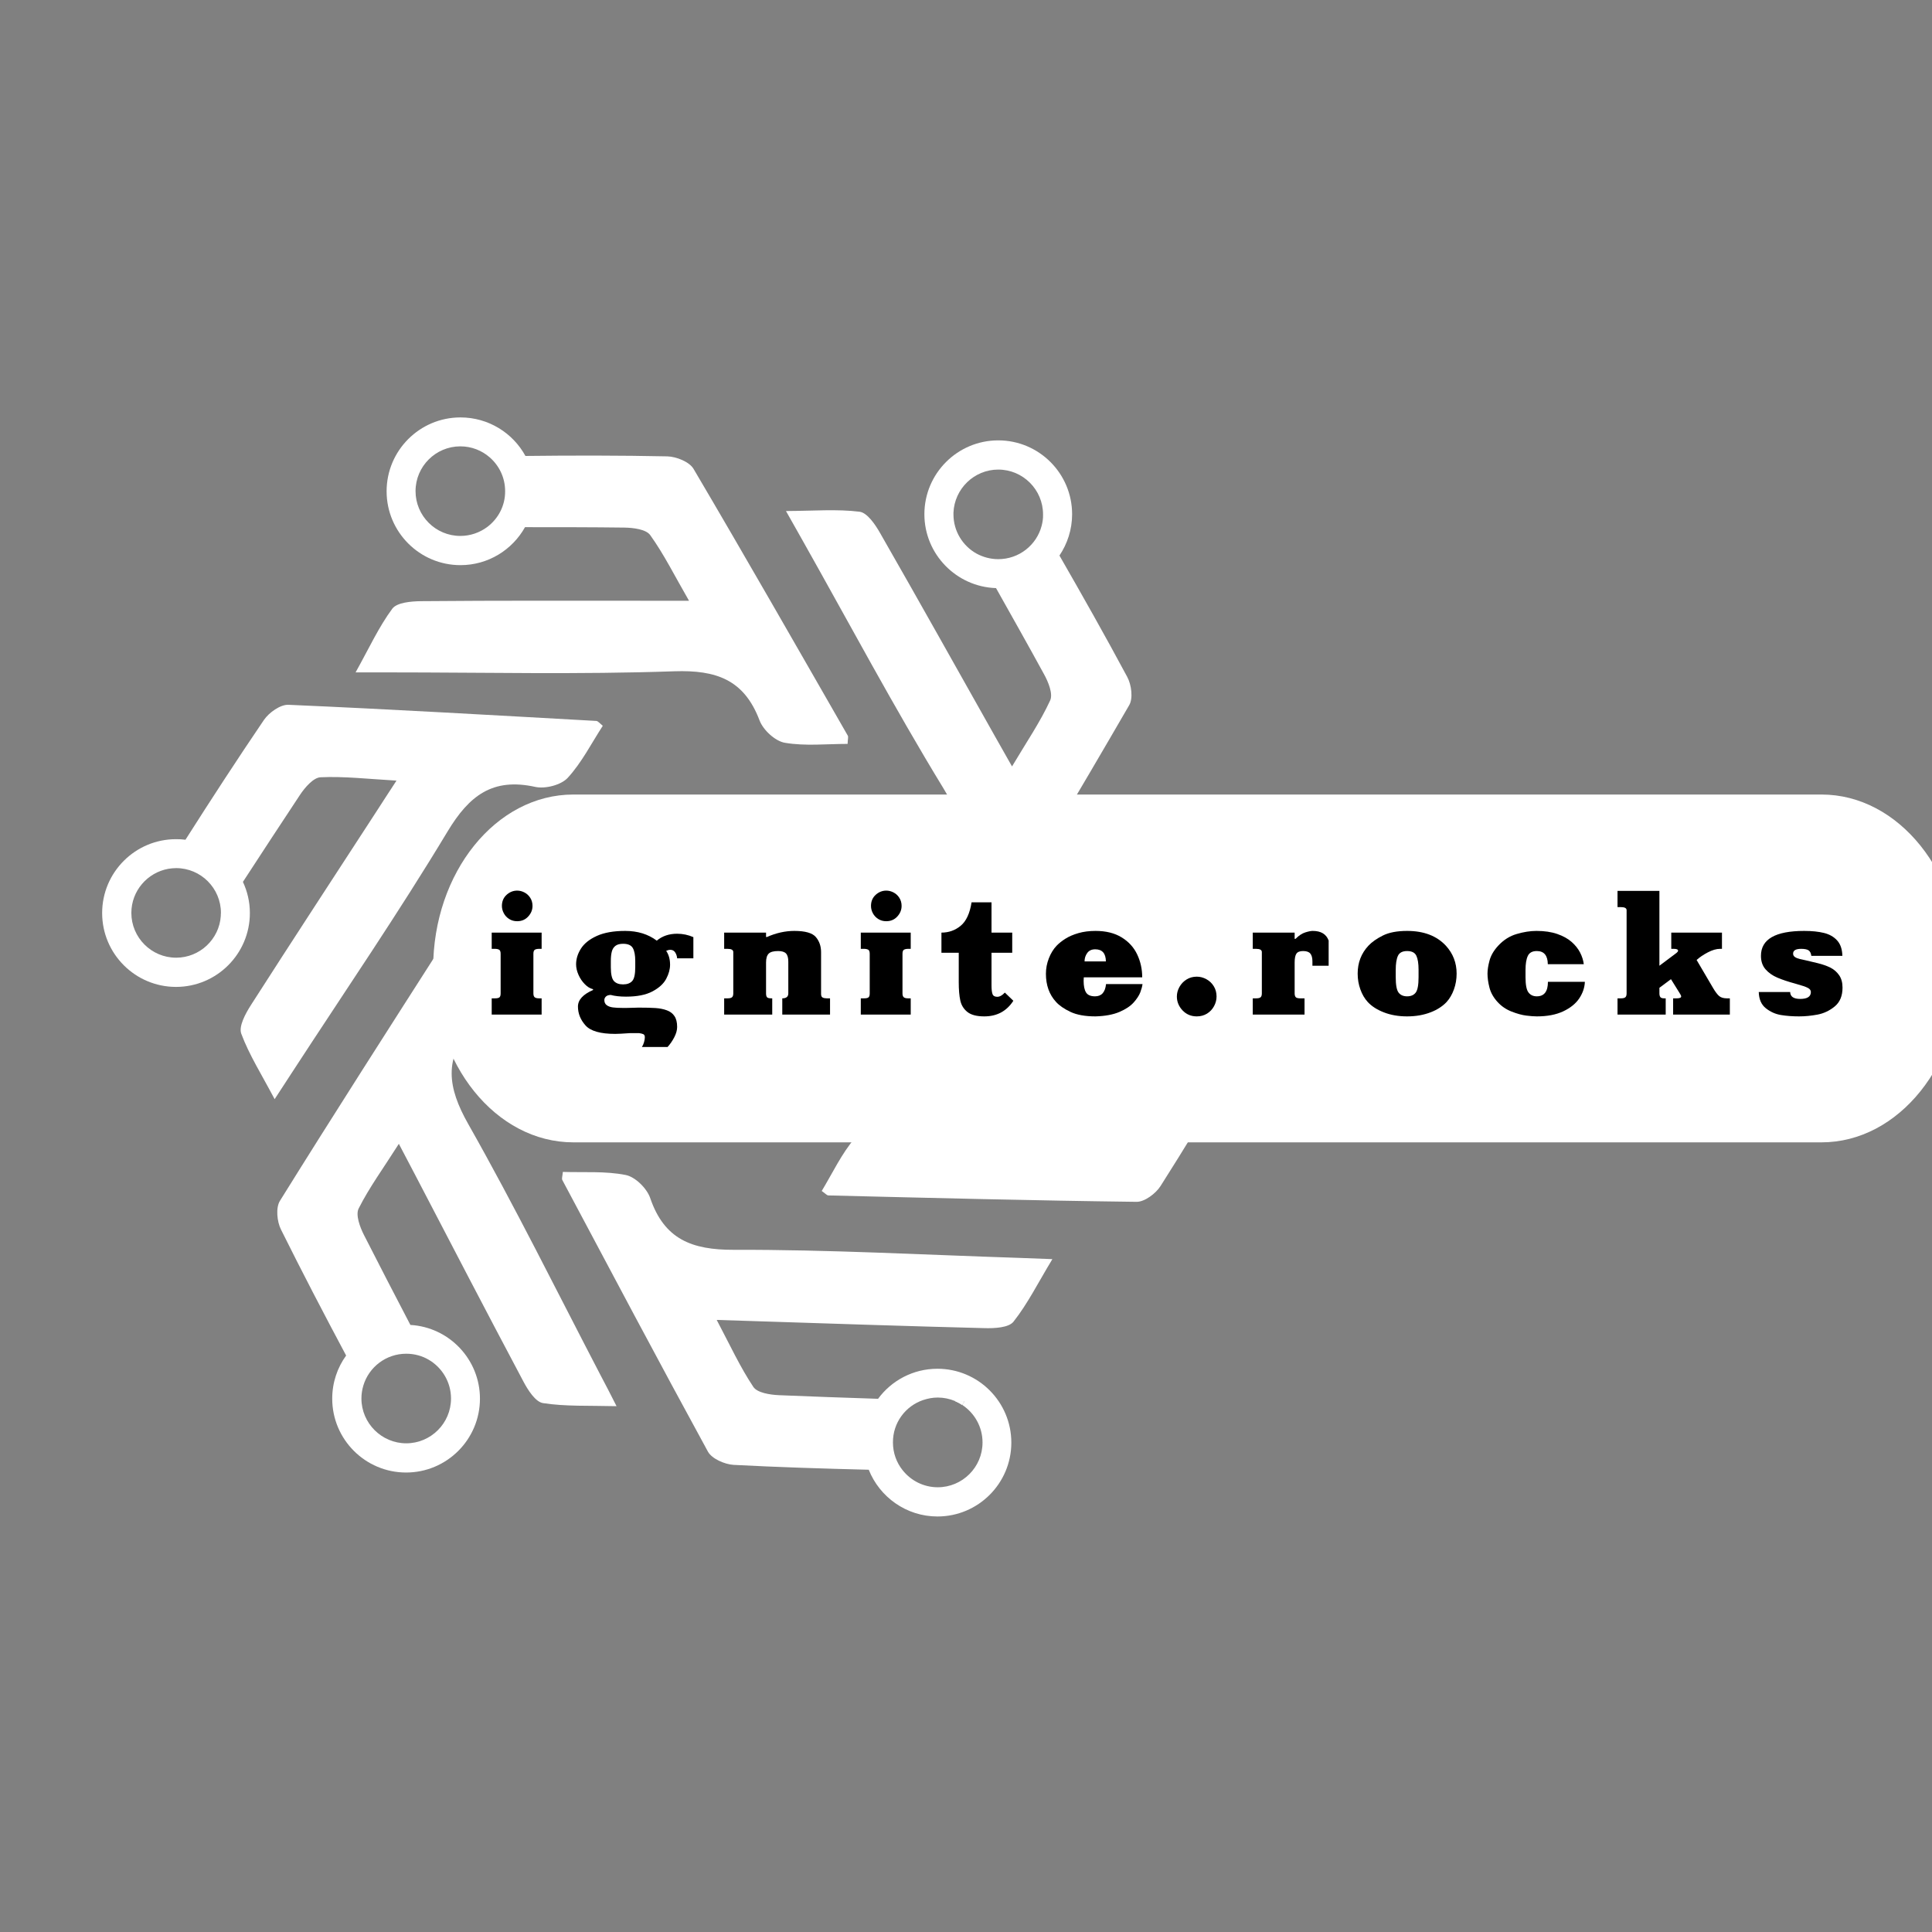 <?xml version="1.0" encoding="UTF-8" standalone="no"?><svg xmlns="http://www.w3.org/2000/svg" xmlns:xlink="http://www.w3.org/1999/xlink" fill="#000000" height="500" viewBox="0 0 500 500" width="500"><rect x="0" y="0" width="500" height="500" fill="#808080" stroke="none"/><g><g><g><path d="M 605.5 333.8 c -36.8 -64.1 -73.4 -128.2 -110.9 -191.8 c -3 -5 -12.3 -8.7 -18.7 -8.9 c -34 -0.7 -68.1 -0.7 -102.1 -0.3 c -9 -16.5 -26.6 -27.7 -46.7 -27.7 c -29.3 0 -53.1 23.8 -53.1 53.1 c 0 29.3 23.8 53.1 53.1 53.1 c 19.9 0 37.3 -11 46.4 -27.3 c 24.2 0 47.8 0 71.4 0.3 c 6.4 0.1 15.6 1.2 18.6 5.4 c 9.9 13.8 17.5 29.2 27.9 47.2 h -25.2 c -55.8 0 -111.6 -0.2 -167.4 0.3 c -7.1 0.1 -17.3 0.9 -20.7 5.4 c -9.7 13.1 -16.6 28.2 -26.4 45.8 c 10.5 0 17.3 0 24 0 c 68.4 0 136.8 1.6 205.1 -0.8 c 30.2 -1 50.2 6 61.3 35.3 c 2.6 6.9 11.2 14.9 18.2 16.1 c 14.7 2.5 30.1 0.8 45.1 0.8 C 605.5 336.4 606.1 334.7 605.5 333.8 z M 346.3 183.9 c -5.4 4 -12.1 6.4 -19.3 6.4 c -17.8 0 -32.2 -14.5 -32.2 -32.2 c 0 -17.8 14.5 -32.2 32.2 -32.2 c 8.1 0 15.5 3 21.1 7.9 c 6.8 5.9 11.1 14.6 11.1 24.3 C 359.3 168.6 354.2 178 346.3 183.9 z" fill="#ffffff" transform="matrix(.36 0 0 .36 1.414 70.191)"/></g><g><path d="M 681.5 173.5 C 681.5 173.5 681.5 173.5 681.5 173.5 C 681.5 173.5 681.5 173.5 681.5 173.5 L 681.5 173.5 z" fill="#ffffff" transform="matrix(.36 0 0 .36 1.414 70.191)"/></g><g><path d="M 689.3 812.4 c -0.5 0.9 -1 1.7 -1.6 2.6 c -1.6 -1.1 -3.4 -2 -5.2 -2.8 C 684.8 812.3 687 812.3 689.3 812.4 z" fill="#ffffff" transform="matrix(.36 0 0 .36 1.414 70.191)"/></g><g><path d="M 428.3 794.6 c -31.6 -60.6 -61.9 -122 -95.6 -181.5 c -14.9 -26.3 -17.9 -47.3 2.9 -70.6 c 4.9 -5.5 8 -16.9 5.8 -23.5 c -4.6 -14.2 -13.2 -27 -20.2 -40.3 c -2.9 1.3 -4.6 1.6 -5.2 2.5 c -39.8 62.2 -79.7 124.4 -118.7 187.1 c -3.1 5 -2.1 15 0.8 20.7 c 15.1 30.4 30.8 60.5 46.8 90.5 c -6.3 8.7 -10 19.4 -10 31 c 0 29.3 23.8 53.1 53.1 53.1 c 29.3 0 53.1 -23.8 53.1 -53.1 c 0 -28.2 -22.1 -51.4 -50 -53 h 0 c -11.4 -21.9 -22.5 -43.2 -33.4 -64.7 c -2.9 -5.7 -6.1 -14.4 -3.8 -19 c 7.6 -15.1 17.8 -29 28.9 -46.5 c 5.3 10.2 8.5 16.2 11.7 22.3 c 25.8 49.5 51.5 99 77.7 148.3 c 3.3 6.3 8.8 15 14.3 15.8 c 16.1 2.5 32.7 1.7 52.8 2.2 C 434.6 806.6 431.5 800.6 428.3 794.6 z M 304.4 782.6 C 304.4 782.6 304.5 782.6 304.4 782.6 c 9.5 5.6 15.9 16 15.9 27.8 c 0 17.8 -14.5 32.2 -32.2 32.2 s -32.2 -14.5 -32.2 -32.2 c 0 -3.3 0.5 -6.4 1.4 -9.4 c 4 -13.2 16.3 -22.8 30.8 -22.8 C 294.1 778.2 299.7 779.8 304.4 782.6 z" fill="#ffffff" transform="matrix(.36 0 0 .36 1.414 70.191)"/></g><g><path d="M 877.4 470.3 c -29.3 0 -53.1 23.8 -53.1 53.1 c 0 11.3 3.5 21.8 9.6 30.4 c -10.4 17.2 -20.7 34 -31.1 50.7 c -3.4 5.4 -9.2 12.7 -14.3 13.1 c -16.9 1.3 -34 -0.2 -54.8 -0.6 c 5.9 -9.8 9.5 -15.7 13.1 -21.5 c 28.9 -47.7 58 -95.4 86.6 -143.3 c 3.6 -6.1 8.2 -15.3 6.1 -20.5 c -6.2 -15.1 -15.5 -28.8 -25.5 -46.3 c -5.5 9 -9 14.8 -12.4 20.5 c -35.4 58.5 -72.3 116.2 -105.7 175.8 c -14.7 26.3 -31.1 39.8 -61.9 34.1 c -7.3 -1.3 -18.6 1.9 -23.2 7.2 c -9.7 11.3 -16.2 25.3 -24 38.2 c 2.6 1.8 3.7 3.2 4.8 3.2 c 73.8 1.8 147.7 3.7 221.5 4.6 c 5.8 0.1 13.9 -6 17.3 -11.4 c 17 -26.7 33.4 -53.8 49.6 -81 h 0 c 28 -1.4 50.4 -24.6 50.4 -53 C 930.5 494.1 906.7 470.3 877.4 470.3 z M 895.1 550.3 c -5.1 3.4 -11.1 5.3 -17.7 5.3 c -14.5 0 -26.7 -9.6 -30.8 -22.7 c -0.9 -3 -1.4 -6.2 -1.4 -9.5 c 0 -15.7 11.3 -28.9 26.3 -31.7 c 0.2 -0.3 0.4 -0.7 0.7 -1.1 c 0.2 0.3 0.3 0.6 0.5 0.9 c 1.6 -0.2 3.2 -0.4 4.8 -0.4 c 17.8 0 32.2 14.5 32.2 32.2 C 909.6 534.7 903.8 544.6 895.1 550.3 z" fill="#ffffff" transform="matrix(.36 0 0 .36 1.414 70.191)"/></g><g><path d="M 682.5 812.2 c 1.8 0.8 3.6 1.7 5.2 2.8 c 0.5 -0.8 1 -1.7 1.6 -2.6 C 687 812.3 684.8 812.3 682.5 812.2 z" fill="#ffffff" transform="matrix(.36 0 0 .36 1.414 70.191)"/></g><g><path d="M 728.6 709.3 c -68.3 -2.2 -136.7 -6 -205 -5.8 c -30.2 0.1 -50 -7.6 -60.1 -37.2 c -2.4 -7 -10.8 -15.3 -17.7 -16.6 c -14.6 -2.9 -30 -1.7 -45.1 -2.2 c -0.3 3.2 -0.9 4.8 -0.4 5.8 c 34.7 65.2 69.3 130.5 104.7 195.3 c 2.8 5.1 12 9.1 18.4 9.5 c 32.4 1.7 64.8 2.7 97.2 3.5 c 7.8 19.6 27 33.6 49.4 33.6 c 29.3 0 53.1 -23.8 53.1 -53.1 c 0 -29.3 -23.8 -53.1 -53.1 -53.1 c -17.5 0 -33.1 8.5 -42.7 21.6 c -24.2 -0.8 -47.8 -1.6 -71.3 -2.6 c -6.4 -0.3 -15.6 -1.7 -18.4 -6 c -9.4 -14.1 -16.6 -29.7 -26.3 -48.1 c 11.5 0.4 18.3 0.6 25.2 0.8 c 55.8 1.8 111.6 3.7 167.4 5.1 c 7.1 0.2 17.4 -0.3 20.8 -4.7 c 10.1 -12.8 17.5 -27.7 27.9 -44.9 C 742.1 709.8 735.3 709.6 728.6 709.3 z M 659.7 811.5 c 3.3 -1.1 6.8 -1.8 10.5 -1.8 c 4.4 0 8.5 0.9 12.4 2.5 l 0 0 h 0 c 2.3 0.1 4.5 0.1 6.8 0.2 c -0.5 0.9 -1 1.7 -1.6 2.6 c 8.8 5.8 14.6 15.7 14.6 27 c 0 17.8 -14.5 32.2 -32.2 32.2 c -10.2 0 -19.3 -4.8 -25.2 -12.2 c -4.4 -5.5 -7 -12.4 -7 -20 C 637.9 827.8 647 815.8 659.7 811.5 z" fill="#ffffff" transform="matrix(.36 0 0 .36 1.414 70.191)"/></g><g><path d="M 424.8 323.3 c -73.7 -4.1 -147.5 -8.4 -221.3 -11.6 c -5.8 -0.3 -14 5.5 -17.7 10.9 c -19.3 28.4 -38 57.2 -56.4 86.1 c -2.2 -0.3 -4.5 -0.4 -6.8 -0.4 c -29.3 0 -53.1 23.8 -53.1 53.1 c 0 29.3 23.8 53.1 53.1 53.1 s 53.1 -23.8 53.1 -53.1 c 0 -8 -1.8 -15.6 -5 -22.4 c 13.9 -21.3 27.4 -42 41 -62.5 c 3.5 -5.3 9.6 -12.4 14.7 -12.7 c 16.9 -0.8 34 1.2 54.7 2.4 c -6.3 9.6 -10 15.4 -13.7 21.1 c -30.4 46.8 -61 93.5 -91.1 140.5 c -3.8 6 -8.7 15 -6.8 20.3 c 5.7 15.3 14.6 29.3 24 47.1 c 5.7 -8.8 9.4 -14.5 13.1 -20.1 c 37.3 -57.3 76 -113.8 111.2 -172.3 c 15.6 -25.9 32.4 -38.8 63 -32.1 c 7.2 1.6 18.6 -1.3 23.4 -6.5 c 10.1 -11 17 -24.8 25.2 -37.4 C 426.9 324.7 425.9 323.4 424.8 323.3 z M 154.8 463.5 c -1.1 16.7 -15.1 30 -32.1 30 c -17.8 0 -32.2 -14.5 -32.2 -32.2 c 0 -15.8 11.5 -29 26.6 -31.7 c 1.8 -0.3 3.7 -0.5 5.6 -0.5 c 17.8 0 32.2 14.5 32.2 32.2 C 154.8 462 154.8 462.8 154.8 463.5 z" fill="#ffffff" transform="matrix(.36 0 0 .36 1.414 70.191)"/></g><g><path d="M 681.5 173.5 C 681.5 173.5 681.5 173.5 681.5 173.5 C 681.5 173.5 681.5 173.5 681.5 173.5 L 681.5 173.5 z" fill="#ffffff" transform="matrix(.36 0 0 .36 1.414 70.191)"/></g><g><path d="M 806.4 291.6 c -15.7 -29.3 -32.1 -58.3 -48.7 -87.2 c 5.7 -8.5 9.1 -18.7 9.1 -29.7 c 0 -29.3 -23.8 -53.1 -53.1 -53.1 c -29.3 0 -53.1 23.8 -53.1 53.1 c 0 28.7 23 52.2 51.5 53.1 c 11.8 21 23.3 41.4 34.5 61.9 c 3.1 5.6 6.6 14.2 4.4 18.9 c -7.1 15.4 -16.8 29.6 -27.4 47.4 c -5.6 -10 -9 -16 -12.4 -21.9 c -27.4 -48.6 -54.6 -97.3 -82.4 -145.8 c -3.5 -6.2 -9.3 -14.7 -14.8 -15.4 c -16.2 -2 -32.8 -0.6 -52.9 -0.5 c 5.2 9.2 8.5 15 11.8 20.9 c 33.6 59.6 65.7 120 101.3 178.3 c 15.7 25.8 19.4 46.7 -0.7 70.7 c -4.7 5.7 -7.5 17.1 -5.1 23.7 c 5.1 14 14.1 26.6 21.5 39.7 c 2.9 -1.4 4.6 -1.7 5.1 -2.7 c 37.8 -63.5 75.7 -126.9 112.7 -190.8 C 810.8 307.3 809.5 297.3 806.4 291.6 z M 744.9 183 c -3.6 13.8 -16.2 24 -31.2 24 c -5.6 0 -11 -1.5 -15.6 -4 c -9.9 -5.5 -16.6 -16.1 -16.6 -28.2 c 0 -0.4 0 -0.8 0 -1.2 c 0 0 0 0 0 0 h 0 c 0.7 -17.2 14.9 -31 32.2 -31 c 17.8 0 32.2 14.5 32.2 32.2 C 746 177.6 745.6 180.3 744.9 183 z" fill="#ffffff" transform="matrix(.36 0 0 .36 1.414 70.191)"/></g></g></g><g><path d="M 76.9 288.8 h 346.2 c 21.4 0 38.8 -17.4 38.8 -38.8 v 0 c 0 -21.4 -17.4 -38.8 -38.8 -38.8 H 76.9 C 55.4 211.2 38 228.6 38 250 v 0 C 38 271.4 55.4 288.8 76.9 288.8 z" fill="#ffffff" transform="matrix(.933 0 0 1.16 76.644 -39.369)"/></g><g fill="#000000"><path d="M-169.22 12.57L-182.14 12.57L-182.14 8.37L-181.30 8.37Q-180.40 8.37-180.11 8.09Q-179.83 7.81-179.83 7.09L-179.83 7.09L-179.83-3.16Q-179.83-4.00-180.23-4.22Q-180.64-4.44-181.30-4.44L-181.30-4.44L-182.14-4.44L-182.14-8.64L-169.22-8.64L-169.22-4.44L-169.86-4.44Q-170.58-4.44-170.96-4.22Q-171.35-4.00-171.35-3.16L-171.35-3.16L-171.35 7.09Q-171.35 7.80-171.03 8.08Q-170.71 8.37-169.86 8.37L-169.86 8.37L-169.22 8.37L-169.22 12.57ZM-179.50-15.55L-179.50-15.55Q-179.50-17.31-178.30-18.41Q-177.09-19.51-175.55-19.51L-175.55-19.51Q-174.58-19.51-173.66-19.03Q-172.74-18.55-172.16-17.64Q-171.58-16.73-171.58-15.55L-171.58-15.55Q-171.58-14.01-172.70-12.80Q-173.81-11.59-175.55-11.59L-175.55-11.59Q-176.73-11.59-177.63-12.17Q-178.53-12.74-179.01-13.66Q-179.50-14.57-179.50-15.55Z" transform="translate(309.393 250)"/><path d="M-136.63 20.96L-136.63 20.96L-143.27 20.96Q-142.92 20.44-142.71 19.70Q-142.51 18.97-142.51 18.44L-142.51 18.44Q-142.51 17.83-142.91 17.64Q-143.31 17.46-144.02 17.37L-144.02 17.37L-146.31 17.37Q-149.12 17.57-150.18 17.57L-150.18 17.57Q-155.92 17.57-157.87 15.37Q-159.82 13.18-159.82 10.49L-159.82 10.49Q-159.82 7.91-155.91 6.21L-155.91 6.21L-155.91 6.00Q-157.03 5.75-158.04 4.71Q-159.06 3.68-159.68 2.28Q-160.30 0.88-160.30-0.43L-160.30-0.43Q-160.30-2.53-159.04-4.51Q-157.77-6.50-154.92-7.79Q-152.07-9.08-147.59-9.08L-147.59-9.08Q-142.77-9.08-139.42-6.56L-139.42-6.56Q-137.29-8.35-134.15-8.35L-134.15-8.35Q-131.97-8.35-129.95-7.47L-129.95-7.47L-129.95-1.99L-134.15-1.99Q-134.22-2.83-134.65-3.51Q-135.09-4.19-135.91-4.19L-135.91-4.19Q-136.43-4.19-136.99-3.92L-136.99-3.92Q-135.98-2.46-135.98-0.32L-135.98-0.32Q-135.98 1.42-136.98 3.32Q-137.98 5.21-140.53 6.57Q-143.08 7.93-147.38 7.93L-147.38 7.93Q-149.70 7.93-151.35 7.49L-151.35 7.49Q-152.19 7.52-152.59 7.91Q-152.99 8.31-152.99 8.81L-152.99 8.81Q-152.99 9.70-152.36 10.15Q-151.74 10.60-150.77 10.72Q-149.81 10.85-148.27 10.85L-148.27 10.85L-147.19 10.85Q-146.31 10.85-145.48 10.81Q-144.65 10.77-144.15 10.77L-144.15 10.77Q-141.41 10.77-139.76 10.88Q-138.10 10.99-136.81 11.47Q-135.52 11.94-134.84 12.97Q-134.15 13.99-134.15 15.77L-134.15 15.77Q-134.15 17.02-134.89 18.44Q-135.63 19.87-136.63 20.96ZM-148.14 4.76L-148.14 4.76Q-146.57 4.76-145.78 3.89Q-144.99 3.02-144.99 0.33L-144.99 0.33L-144.99-1.31Q-144.99-3.51-145.61-4.63Q-146.24-5.75-148.14-5.75L-148.14-5.75Q-149.44-5.75-150.14-5.20Q-150.84-4.64-151.07-3.68Q-151.31-2.72-151.31-1.31L-151.31-1.31L-151.31 0.33Q-151.31 3.02-150.51 3.89Q-149.71 4.76-148.14 4.76Z" transform="translate(309.393 250)"/><path d="M-109.54 12.57L-121.98 12.57L-121.98 8.37L-121.10 8.37Q-120.25 8.37-119.94 8.08Q-119.62 7.80-119.62 7.09L-119.62 7.09L-119.62-3.60Q-119.62-4.44-121.10-4.44L-121.10-4.44L-121.98-4.44L-121.98-8.64L-111.14-8.64L-111.14-7.51L-110.90-7.51Q-107.33-9.08-103.82-9.08L-103.82-9.08Q-99.60-9.08-98.25-7.49Q-96.90-5.90-96.90-3.56L-96.90-3.56L-96.90 7.24Q-96.90 7.97-96.48 8.17Q-96.07 8.37-95.42 8.37L-95.42 8.37L-94.58 8.37L-94.58 12.57L-106.94 12.57L-106.94 8.37Q-105.38 8.37-105.38 7.09L-105.38 7.09L-105.38-1.12Q-105.38-2.61-105.97-3.24Q-106.56-3.87-108.02-3.87L-108.02-3.87Q-109.78-3.87-110.46-3.20Q-111.14-2.52-111.14-0.91L-111.14-0.91L-111.14 7.09Q-111.14 7.77-110.90 8.07Q-110.67 8.37-109.70 8.37L-109.70 8.37L-109.54 8.37L-109.54 12.57Z" transform="translate(309.393 250)"/><path d="M-73.70 12.57L-86.62 12.57L-86.62 8.37L-85.78 8.37Q-84.88 8.37-84.59 8.09Q-84.31 7.81-84.31 7.09L-84.31 7.09L-84.31-3.16Q-84.31-4.00-84.71-4.22Q-85.12-4.44-85.78-4.44L-85.78-4.44L-86.62-4.44L-86.62-8.64L-73.70-8.64L-73.70-4.44L-74.35-4.44Q-75.06-4.44-75.44-4.22Q-75.83-4.00-75.83-3.16L-75.83-3.16L-75.83 7.09Q-75.83 7.80-75.51 8.08Q-75.20 8.37-74.35 8.37L-74.35 8.37L-73.70 8.37L-73.70 12.57ZM-83.98-15.55L-83.98-15.55Q-83.98-17.31-82.78-18.41Q-81.57-19.51-80.03-19.51L-80.03-19.51Q-79.06-19.51-78.14-19.03Q-77.22-18.55-76.64-17.64Q-76.06-16.73-76.06-15.55L-76.06-15.55Q-76.06-14.01-77.18-12.80Q-78.29-11.59-80.03-11.59L-80.03-11.59Q-81.21-11.59-82.11-12.17Q-83.01-12.74-83.50-13.66Q-83.98-14.57-83.98-15.55Z" transform="translate(309.393 250)"/><path d="M-52.79-16.48L-52.79-8.64L-47.43-8.64L-47.43-3.43L-52.79-3.43L-52.79 5.05Q-52.79 6.52-52.54 7.24Q-52.29 7.97-51.30 7.97L-51.30 7.97Q-50.35 7.97-49.34 6.88L-49.34 6.88L-47.14 9.00Q-49.75 13.04-54.66 13.04L-54.66 13.04Q-57.59 13.04-59.03 11.90Q-60.47 10.75-60.87 8.92Q-61.27 7.10-61.27 4.17L-61.27 4.17L-61.27-3.43L-65.75-3.43L-65.75-8.64Q-62.91-8.64-60.77-10.41Q-58.63-12.18-57.95-16.48L-57.95-16.48L-52.79-16.48Z" transform="translate(309.393 250)"/><path d="M-23.15 4.68L-23.15 4.68L-13.71 4.68Q-13.82 5.57-14.28 6.80Q-14.75 8.03-16.00 9.44Q-17.26 10.85-19.69 11.89Q-22.13 12.93-25.87 13.04L-25.87 13.04Q-29.88 13.04-32.35 11.88Q-34.82 10.71-36.11 9.28L-36.11 9.28Q-38.71 6.44-38.71 2.01L-38.71 2.01Q-38.71-0.05-37.95-1.99Q-37.19-3.94-35.95-5.24L-35.95-5.24Q-35.03-6.20-33.65-7.07Q-32.27-7.94-30.30-8.51Q-28.33-9.08-25.87-9.08L-25.87-9.08Q-21.82-9.08-19.10-7.40Q-16.38-5.73-15.09-2.99Q-13.79-0.25-13.79 2.93L-13.79 2.93L-28.91 2.93Q-28.91 3.09-28.93 3.40Q-28.95 3.70-28.95 3.84L-28.95 3.84Q-28.95 5.84-28.33 6.84Q-27.71 7.85-25.99 7.85L-25.99 7.85Q-23.48 7.85-23.15 4.68ZM-28.71-1.19L-28.71-1.19L-23.19-1.19Q-23.23-4.32-25.95-4.32L-25.95-4.32Q-27.33-4.32-28.02-3.36Q-28.71-2.41-28.71-1.19Z" transform="translate(309.393 250)"/><path d="M-4.82 7.89L-4.82 7.89Q-4.82 6.62-4.16 5.43Q-3.50 4.24-2.33 3.50Q-1.15 2.76 0.33 2.76L0.33 2.76Q1.62 2.76 2.81 3.41Q4.00 4.05 4.72 5.22Q5.45 6.39 5.45 7.89L5.45 7.89Q5.45 9.18 4.81 10.38Q4.16 11.59 2.99 12.32Q1.82 13.04 0.33 13.04L0.33 13.04Q-1.87 13.04-3.35 11.49Q-4.82 9.93-4.82 7.89Z" transform="translate(309.393 250)"/><path d="M28.22 12.57L14.82 12.57L14.82 8.37L15.70 8.37Q16.55 8.37 16.86 8.08Q17.17 7.80 17.17 7.09L17.17 7.09L17.17-3.60Q17.17-4.44 15.70-4.44L15.70-4.44L14.82-4.44L14.82-8.64L25.66-8.64L25.66-7.03L25.89-7.03Q27.17-8.31 28.40-8.69Q29.63-9.08 30.34-9.08L30.34-9.08Q33.54-9.08 34.46-6.59L34.46-6.59L34.46-0.07L30.26-0.07L30.26-1.19Q30.26-2.60 29.70-3.24Q29.15-3.87 27.86-3.87L27.86-3.87Q26.58-3.87 26.12-3.20Q25.66-2.53 25.66-0.91L25.66-0.91L25.66 7.09Q25.66 7.71 25.92 8.04Q26.19 8.37 27.13 8.37L27.13 8.37L28.22 8.37L28.22 12.57Z" transform="translate(309.393 250)"/><path d="M54.77-9.08L54.77-9.08Q61.25-9.08 64.81-5.24L64.81-5.24Q67.58-2.20 67.58 1.97L67.58 1.97Q67.58 4.13 66.88 6.07Q66.18 8.01 64.98 9.32L64.98 9.32Q64.26 10.10 63.21 10.79Q62.17 11.48 60.86 11.98Q59.55 12.49 58.00 12.77Q56.45 13.04 54.77 13.04L54.77 13.04Q51.44 13.04 48.78 12.01Q46.11 10.98 44.58 9.32L44.58 9.32Q43.36 7.99 42.67 6.06Q41.97 4.13 41.97 1.97L41.97 1.97Q41.97-2.26 44.74-5.24L44.74-5.24Q46.10-6.69 48.48-7.88Q50.86-9.08 54.77-9.08ZM54.77-3.87L54.77-3.87Q52.96-3.87 52.39-2.63Q51.82-1.40 51.82 1.04L51.82 1.04L51.82 2.89Q51.82 5.89 52.55 6.87Q53.29 7.85 54.77 7.85L54.77 7.85Q56.26 7.85 57.00 6.87Q57.73 5.90 57.73 2.89L57.73 2.89L57.73 0.96Q57.73-1.44 57.16-2.65Q56.59-3.87 54.77-3.87Z" transform="translate(309.393 250)"/><path d="M91.21 4.09L91.21 4.09L100.77 4.09Q100.68 6.34 99.31 8.39Q97.94 10.43 95.15 11.74Q92.37 13.04 88.33 13.04L88.33 13.04Q87.23 13.04 85.57 12.83Q83.92 12.62 81.80 11.79Q79.67 10.96 78.18 9.32L78.18 9.32Q76.59 7.59 76.08 5.60Q75.57 3.61 75.57 1.97L75.57 1.97Q75.57 0.53 76.10-1.43Q76.63-3.39 78.33-5.24L78.33-5.24Q80.41-7.49 83.12-8.28Q85.82-9.08 88.26-9.08L88.26-9.08Q91.34-9.08 93.62-8.29Q95.90-7.50 97.33-6.24Q98.76-4.98 99.53-3.49Q100.30-1.99 100.49-0.47L100.49-0.47L91.18-0.47Q91.13-3.87 88.33-3.87L88.33-3.87Q86.60-3.87 86.01-2.62Q85.41-1.38 85.41 1.04L85.41 1.04L85.41 2.89Q85.41 5.86 86.18 6.85Q86.94 7.85 88.33 7.85L88.33 7.85Q91.21 7.85 91.21 4.09Z" transform="translate(309.393 250)"/><path d="M109.22-15.24L109.22-19.44L120.06-19.44L120.06-0.07L124.49-3.39Q124.89-3.71 124.89-3.96L124.89-3.96Q124.89-4.44 123.77-4.44L123.77-4.44L123.13-4.44L123.13-8.64L136.25-8.64L136.25-4.44L135.73-4.44Q134.35-4.44 132.60-3.53Q130.86-2.62 129.69-1.56L129.69-1.56L133.97 5.73Q134.84 7.20 135.54 7.79Q136.24 8.37 137.53 8.37L137.53 8.37L138.29 8.37L138.29 12.57L123.61 12.57L123.61 8.37L124.49 8.37Q125.69 8.37 125.69 7.89L125.69 7.89Q125.69 7.61 125.29 7.01L125.29 7.01L123.05 3.41L120.06 5.64L120.06 7.09Q120.06 7.69 120.29 8.03Q120.52 8.37 121.30 8.37L121.30 8.37L121.69 8.37L121.69 12.57L109.22 12.57L109.22 8.37L110.09 8.37Q110.94 8.37 111.26 8.08Q111.57 7.80 111.57 7.09L111.57 7.09L111.57-14.44Q111.57-15.24 110.09-15.24L110.09-15.24L109.22-15.24Z" transform="translate(309.393 250)"/><path d="M145.77 6.73L145.77 6.73L153.90 6.73Q153.94 8.52 156.50 8.52L156.50 8.52Q159.26 8.52 159.26 6.73L159.26 6.73Q159.26 6.08 158.49 5.67Q157.72 5.25 155.25 4.57L155.25 4.57Q152.42 3.80 150.56 3.00Q148.70 2.20 147.52 0.85Q146.34-0.51 146.34-2.63L146.34-2.63Q146.34-9.08 157.54-9.08L157.54-9.08Q160.54-9.08 162.67-8.55Q164.80-8.02 166.08-6.59Q167.35-5.17 167.41-2.63L167.41-2.63L159.38-2.63Q159.24-3.69 158.64-4.07Q158.05-4.44 156.74-4.44L156.74-4.44Q154.66-4.44 154.66-3.20L154.66-3.20Q154.66-2.64 155.15-2.31Q155.64-1.99 156.37-1.82Q157.10-1.65 157.89-1.48L157.89-1.48Q159.03-1.21 161.00-0.74Q162.96-0.26 164.33 0.43Q165.69 1.12 166.57 2.38Q167.45 3.64 167.45 5.60L167.45 5.60Q167.45 8.79 165.45 10.45Q163.45 12.11 160.97 12.58Q158.50 13.04 156.21 13.04L156.21 13.04Q153.70 13.04 151.54 12.69Q149.38 12.34 147.61 10.94Q145.85 9.55 145.77 6.73Z" transform="translate(309.393 250)"/></g></svg>